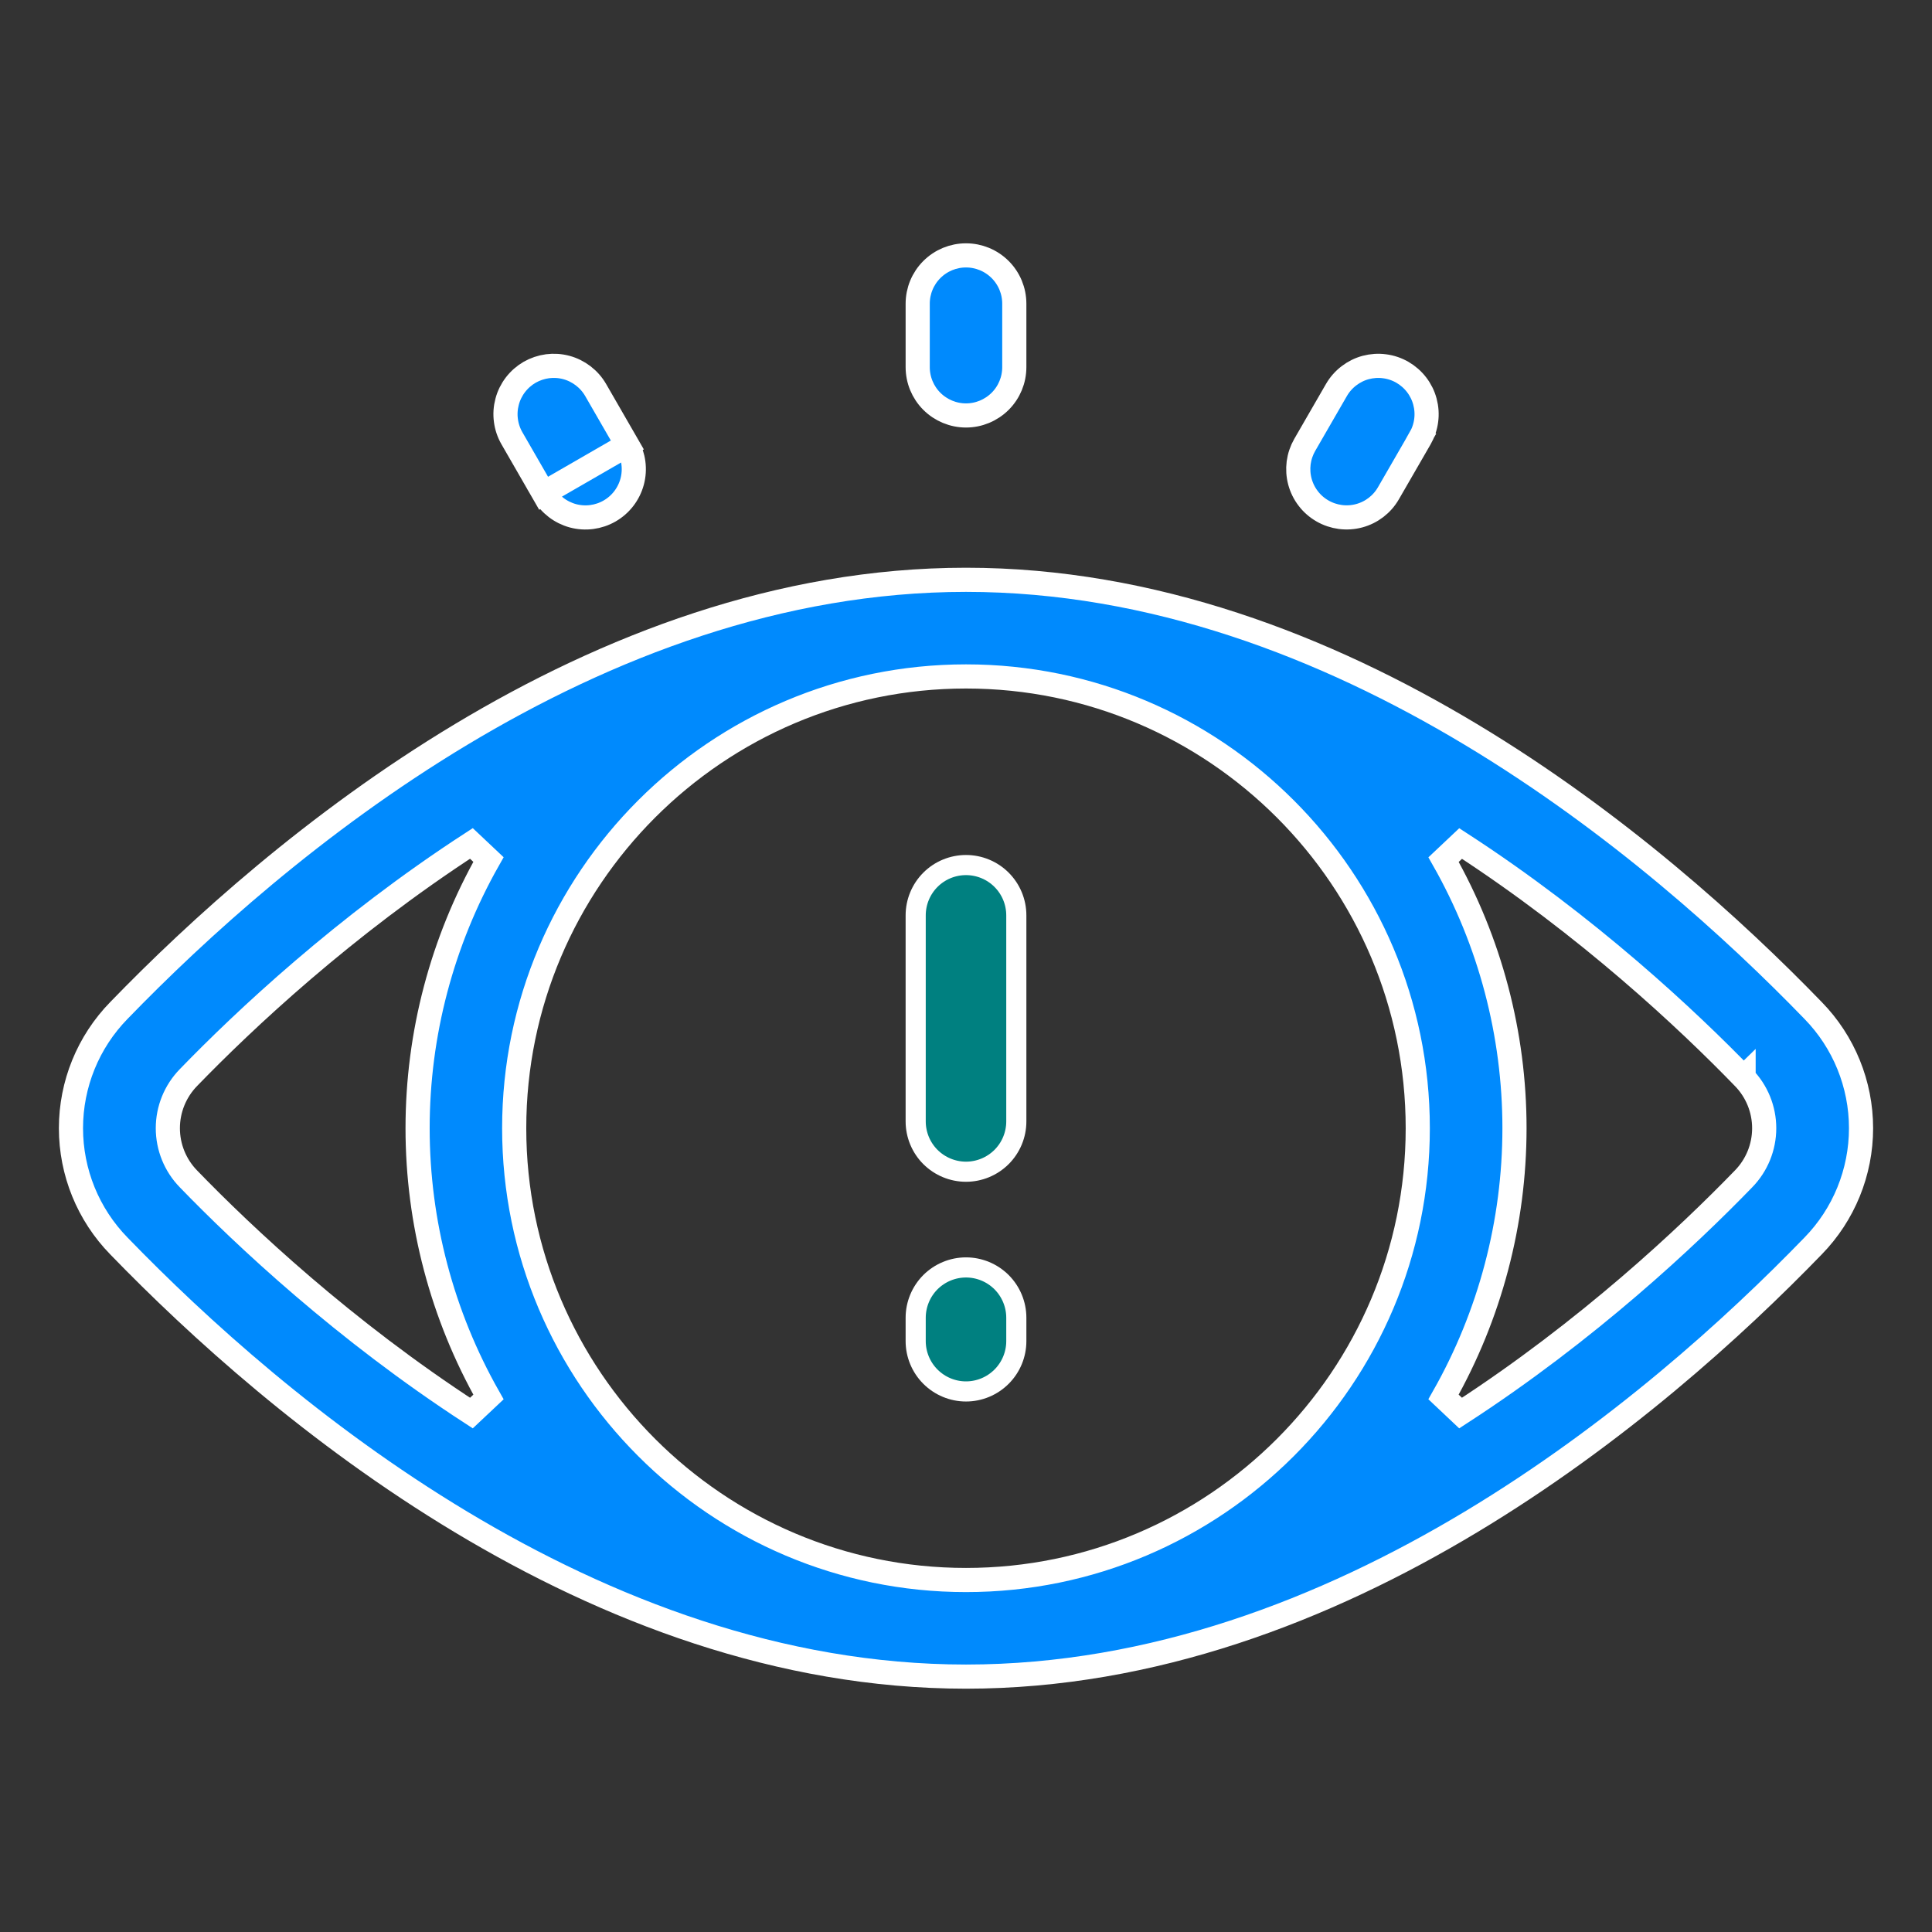 <?xml version="1.0" encoding="UTF-8"?>
<svg xmlns="http://www.w3.org/2000/svg" width="48" height="48" viewBox="0 0 48 48" fill="none">
  <rect x="0" y="0" width="48" height="48" fill="#333333" stroke="none"/>
  <path d="M43.319 26.773C41.934 25.342 39.449 23.008 36.289 20.957L35.865 21.357C37.02 23.392 37.627 25.692 37.627 28.032C37.626 30.372 37.019 32.672 35.864 34.707L36.288 35.107C39.449 33.056 41.934 30.719 43.319 29.288C43.647 28.952 43.831 28.501 43.831 28.03C43.831 27.56 43.647 27.109 43.319 26.773ZM43.319 26.773C43.319 26.773 43.319 26.773 43.319 26.773L43.104 26.982L43.319 26.772C43.319 26.773 43.319 26.773 43.319 26.773ZM15.586 11.055L15.586 11.055L14.799 9.69L14.799 9.69C14.72 9.553 14.615 9.434 14.49 9.338C14.365 9.242 14.222 9.171 14.07 9.13C13.918 9.089 13.759 9.079 13.603 9.099C13.447 9.12 13.296 9.171 13.159 9.249C13.023 9.328 12.903 9.433 12.807 9.558C12.711 9.683 12.64 9.826 12.6 9.978C12.559 10.13 12.548 10.289 12.569 10.445C12.589 10.601 12.64 10.752 12.719 10.889L12.719 10.889L13.506 12.255L15.586 11.055ZM15.586 11.055C15.745 11.331 15.788 11.659 15.706 11.966C15.623 12.274 15.422 12.536 15.146 12.695C14.87 12.854 14.543 12.897 14.235 12.815C13.928 12.732 13.666 12.531 13.506 12.255L15.586 11.055ZM45.045 25.104L45.046 25.105C45.81 25.887 46.237 26.937 46.237 28.03C46.237 29.124 45.81 30.174 45.046 30.956L45.045 30.957C41.153 34.978 33.281 41.655 24 41.655C14.719 41.655 6.847 34.978 2.955 30.957L2.954 30.956C2.19 30.174 1.763 29.124 1.763 28.03C1.763 26.937 2.19 25.887 2.954 25.105L2.955 25.104C6.849 21.081 14.722 14.405 24 14.405C33.278 14.405 41.151 21.081 45.045 25.104ZM12.136 21.355L11.712 20.955C8.552 23.007 6.066 25.342 4.681 26.773C4.353 27.11 4.17 27.561 4.17 28.03C4.17 28.5 4.353 28.951 4.681 29.288C6.065 30.719 8.551 33.054 11.712 35.107L12.136 34.708C10.982 32.672 10.375 30.372 10.375 28.031C10.375 25.691 10.982 23.391 12.136 21.355ZM32.856 12.694L32.856 12.694C32.719 12.615 32.599 12.511 32.504 12.386C32.407 12.261 32.337 12.118 32.296 11.966C32.255 11.813 32.245 11.655 32.265 11.498C32.286 11.342 32.337 11.191 32.415 11.055L33.203 9.69C33.203 9.69 33.203 9.69 33.203 9.69C33.282 9.553 33.387 9.434 33.512 9.338C33.637 9.242 33.779 9.171 33.932 9.13C34.084 9.09 34.243 9.079 34.399 9.1C34.556 9.12 34.706 9.171 34.843 9.25C34.979 9.329 35.099 9.434 35.195 9.559C35.291 9.684 35.362 9.827 35.402 9.979C35.443 10.131 35.454 10.29 35.433 10.447C35.413 10.603 35.361 10.754 35.283 10.89L35.533 11.034L35.283 10.89L34.495 12.255C34.495 12.255 34.495 12.255 34.495 12.255C34.336 12.531 34.074 12.732 33.767 12.814C33.459 12.896 33.132 12.853 32.856 12.694ZM24 39.255C30.19 39.255 35.224 34.22 35.224 28.03C35.224 21.841 30.19 16.806 24 16.806C17.81 16.806 12.775 21.842 12.775 28.03C12.775 34.219 17.81 39.255 24 39.255ZM24.849 9.97C24.623 10.195 24.318 10.322 24 10.322C23.682 10.322 23.377 10.195 23.151 9.97C22.926 9.745 22.8 9.44 22.8 9.122V7.545C22.8 7.227 22.926 6.922 23.151 6.697C23.377 6.471 23.682 6.345 24 6.345C24.318 6.345 24.623 6.471 24.849 6.697C25.074 6.922 25.2 7.227 25.2 7.545V9.122C25.2 9.44 25.074 9.745 24.849 9.97Z" fill="#008AFD" stroke="white" stroke-width="0.6"></path>
  <path d="M24.884 28.745C24.649 28.979 24.331 29.111 24 29.111C23.669 29.111 23.351 28.979 23.116 28.745C22.882 28.511 22.75 28.193 22.75 27.861V22.742C22.75 22.41 22.882 22.092 23.116 21.858C23.351 21.623 23.669 21.492 24 21.492C24.331 21.492 24.649 21.623 24.884 21.858C25.118 22.092 25.25 22.41 25.25 22.742V27.861C25.25 28.193 25.118 28.511 24.884 28.745ZM24.884 34.203C24.649 34.438 24.331 34.57 24 34.57C23.669 34.57 23.351 34.438 23.116 34.203C22.882 33.969 22.75 33.651 22.75 33.32V32.739C22.75 32.408 22.882 32.09 23.116 31.855C23.351 31.621 23.669 31.489 24 31.489C24.331 31.489 24.649 31.621 24.884 31.855C25.118 32.09 25.25 32.408 25.25 32.739V33.32C25.25 33.651 25.118 33.969 24.884 34.203Z" fill="#008080" stroke="white" stroke-width="0.5"></path>
</svg>
